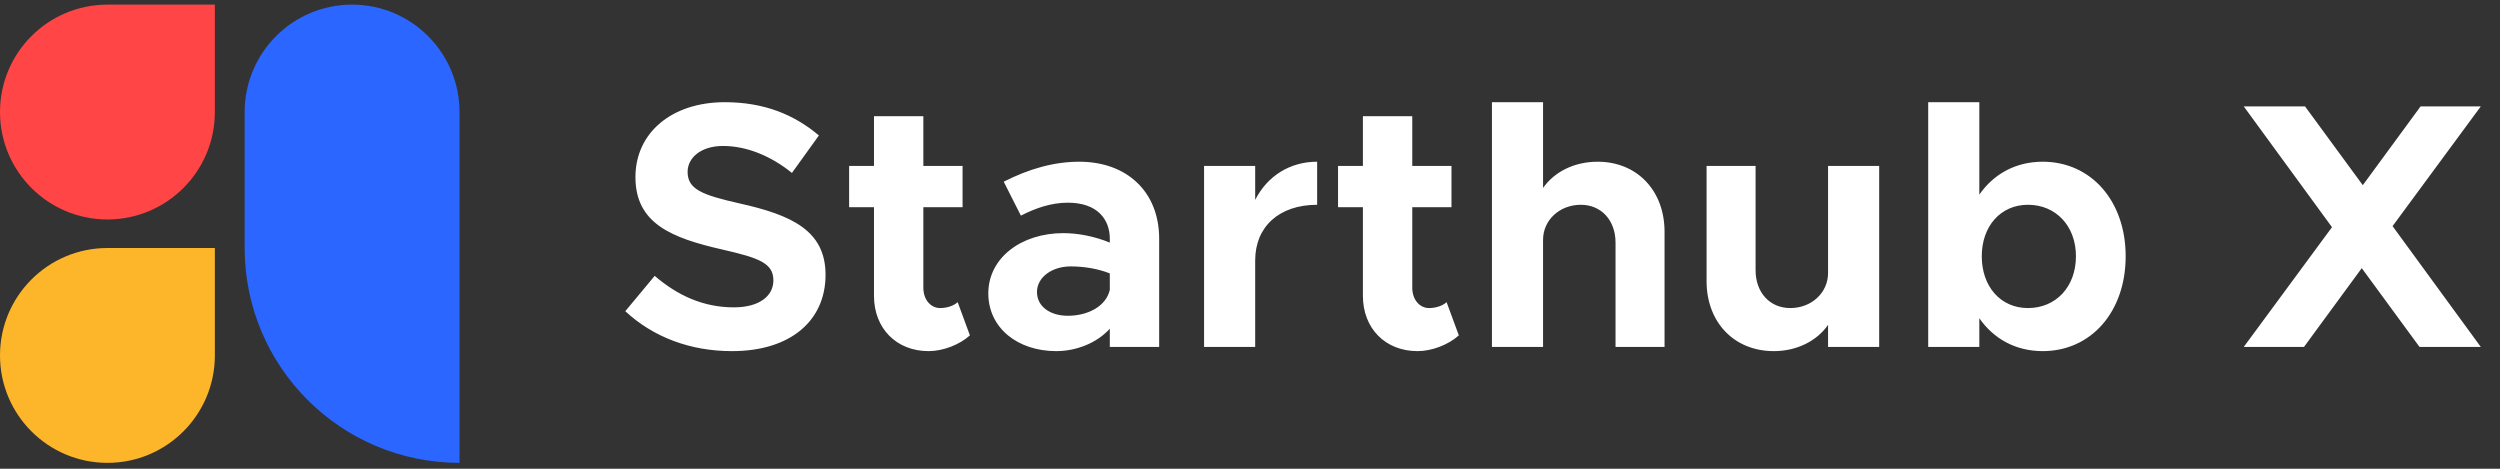 <svg width="192" height="36" viewBox="0 0 192 36" fill="none" xmlns="http://www.w3.org/2000/svg">
<rect x="0" y="0" width="192" height="36" fill="#333333" stroke="none"/>
<path d="M3.05176e-05 8.605C3.05176e-05 4.048 3.694 0.355 8.25 0.355H16.501V8.605C16.501 13.162 12.807 16.855 8.25 16.855V16.855C3.694 16.855 3.05176e-05 13.162 3.05176e-05 8.605V8.605Z" fill="#FF4545"/>
<path d="M0 27.298C0 22.741 3.694 19.047 8.251 19.047H16.501V27.297C16.501 31.854 12.807 35.548 8.251 35.548V35.548C3.694 35.548 0 31.854 0 27.298V27.298Z" fill="#FDB52A"/>
<path d="M18.79 19.047C18.79 28.16 26.177 35.548 35.291 35.548V35.548V8.605C35.291 4.048 31.597 0.355 27.04 0.355V0.355C22.484 0.355 18.79 4.048 18.79 8.605V19.047Z" fill="#2A66FF"/>
<path d="M56.223 26.966C60.713 26.966 63.402 24.627 63.402 21.105C63.402 17.69 60.767 16.507 56.788 15.62C53.938 14.974 52.808 14.544 52.808 13.2C52.808 12.097 53.857 11.21 55.524 11.21C57.298 11.21 59.154 11.936 60.821 13.28L62.891 10.403C60.982 8.79 58.67 7.849 55.658 7.849C51.598 7.849 48.802 10.188 48.802 13.603C48.802 17.179 51.598 18.282 55.497 19.169C58.32 19.814 59.396 20.218 59.396 21.535C59.396 22.691 58.374 23.605 56.357 23.605C54.018 23.605 52.029 22.691 50.281 21.186L48.022 23.901C50.173 25.891 52.996 26.966 56.223 26.966ZM73.548 23.202C73.279 23.471 72.742 23.659 72.204 23.659C71.478 23.659 70.913 23.014 70.913 22.1V15.915H73.925V12.743H70.913V8.925H67.122V12.743H65.213V15.915H67.122V22.718C67.122 25.219 68.843 26.966 71.317 26.966C72.419 26.966 73.683 26.483 74.489 25.757L73.548 23.202ZM82.894 12.42C80.958 12.42 79.049 12.958 77.086 13.953L78.404 16.561C79.506 15.996 80.716 15.566 82.007 15.566C84.292 15.566 85.233 16.857 85.233 18.335V18.631C84.05 18.147 82.786 17.905 81.657 17.905C78.457 17.905 75.903 19.787 75.903 22.53C75.903 25.192 78.162 26.966 81.119 26.966C82.652 26.966 84.238 26.348 85.233 25.246V26.644H89.024V18.335C89.024 14.706 86.524 12.42 82.894 12.42ZM82.007 24.251C80.662 24.251 79.64 23.552 79.64 22.422C79.64 21.293 80.797 20.46 82.222 20.46C83.297 20.46 84.346 20.648 85.233 20.997V22.261C84.937 23.552 83.512 24.251 82.007 24.251ZM96.398 15.351V12.743H92.472V26.644H96.398V20.003C96.398 17.394 98.253 15.727 101.157 15.727V12.42C99.033 12.42 97.312 13.549 96.398 15.351ZM111.097 23.202C110.828 23.471 110.29 23.659 109.753 23.659C109.027 23.659 108.462 23.014 108.462 22.1V15.915H111.473V12.743H108.462V8.925H104.671V12.743H102.762V15.915H104.671V22.718C104.671 25.219 106.392 26.966 108.865 26.966C109.968 26.966 111.231 26.483 112.038 25.757L111.097 23.202ZM122.701 12.42C120.9 12.42 119.367 13.2 118.507 14.437V7.849H114.581V26.644H118.507V18.416C118.507 16.91 119.77 15.727 121.411 15.727C122.97 15.727 124.073 16.91 124.073 18.631V26.644H127.837V17.798C127.837 14.625 125.713 12.42 122.701 12.42ZM140.395 12.743V20.971C140.395 22.476 139.131 23.659 137.491 23.659C135.931 23.659 134.829 22.476 134.829 20.755V12.743H131.065V21.589C131.065 24.762 133.189 26.966 136.227 26.966C138.002 26.966 139.535 26.187 140.395 24.95V26.644H144.321V12.743H140.395ZM156.879 12.42C154.808 12.42 153.114 13.361 152.012 14.947V7.849H148.086V26.644H152.012V24.439C153.114 26.025 154.808 26.966 156.879 26.966C160.589 26.966 163.251 23.955 163.251 19.68C163.251 15.431 160.589 12.42 156.879 12.42ZM155.749 23.659C153.652 23.659 152.2 22.019 152.2 19.68C152.2 17.367 153.652 15.727 155.749 15.727C157.9 15.727 159.433 17.367 159.433 19.68C159.433 22.019 157.9 23.659 155.749 23.659ZM190.525 8.172H185.9L181.463 14.222L177.027 8.172H172.321L179.097 17.448L172.321 26.644H176.946L181.383 20.594L185.819 26.644H190.525L183.749 17.367L190.525 8.172Z" fill="white"/>
</svg>
